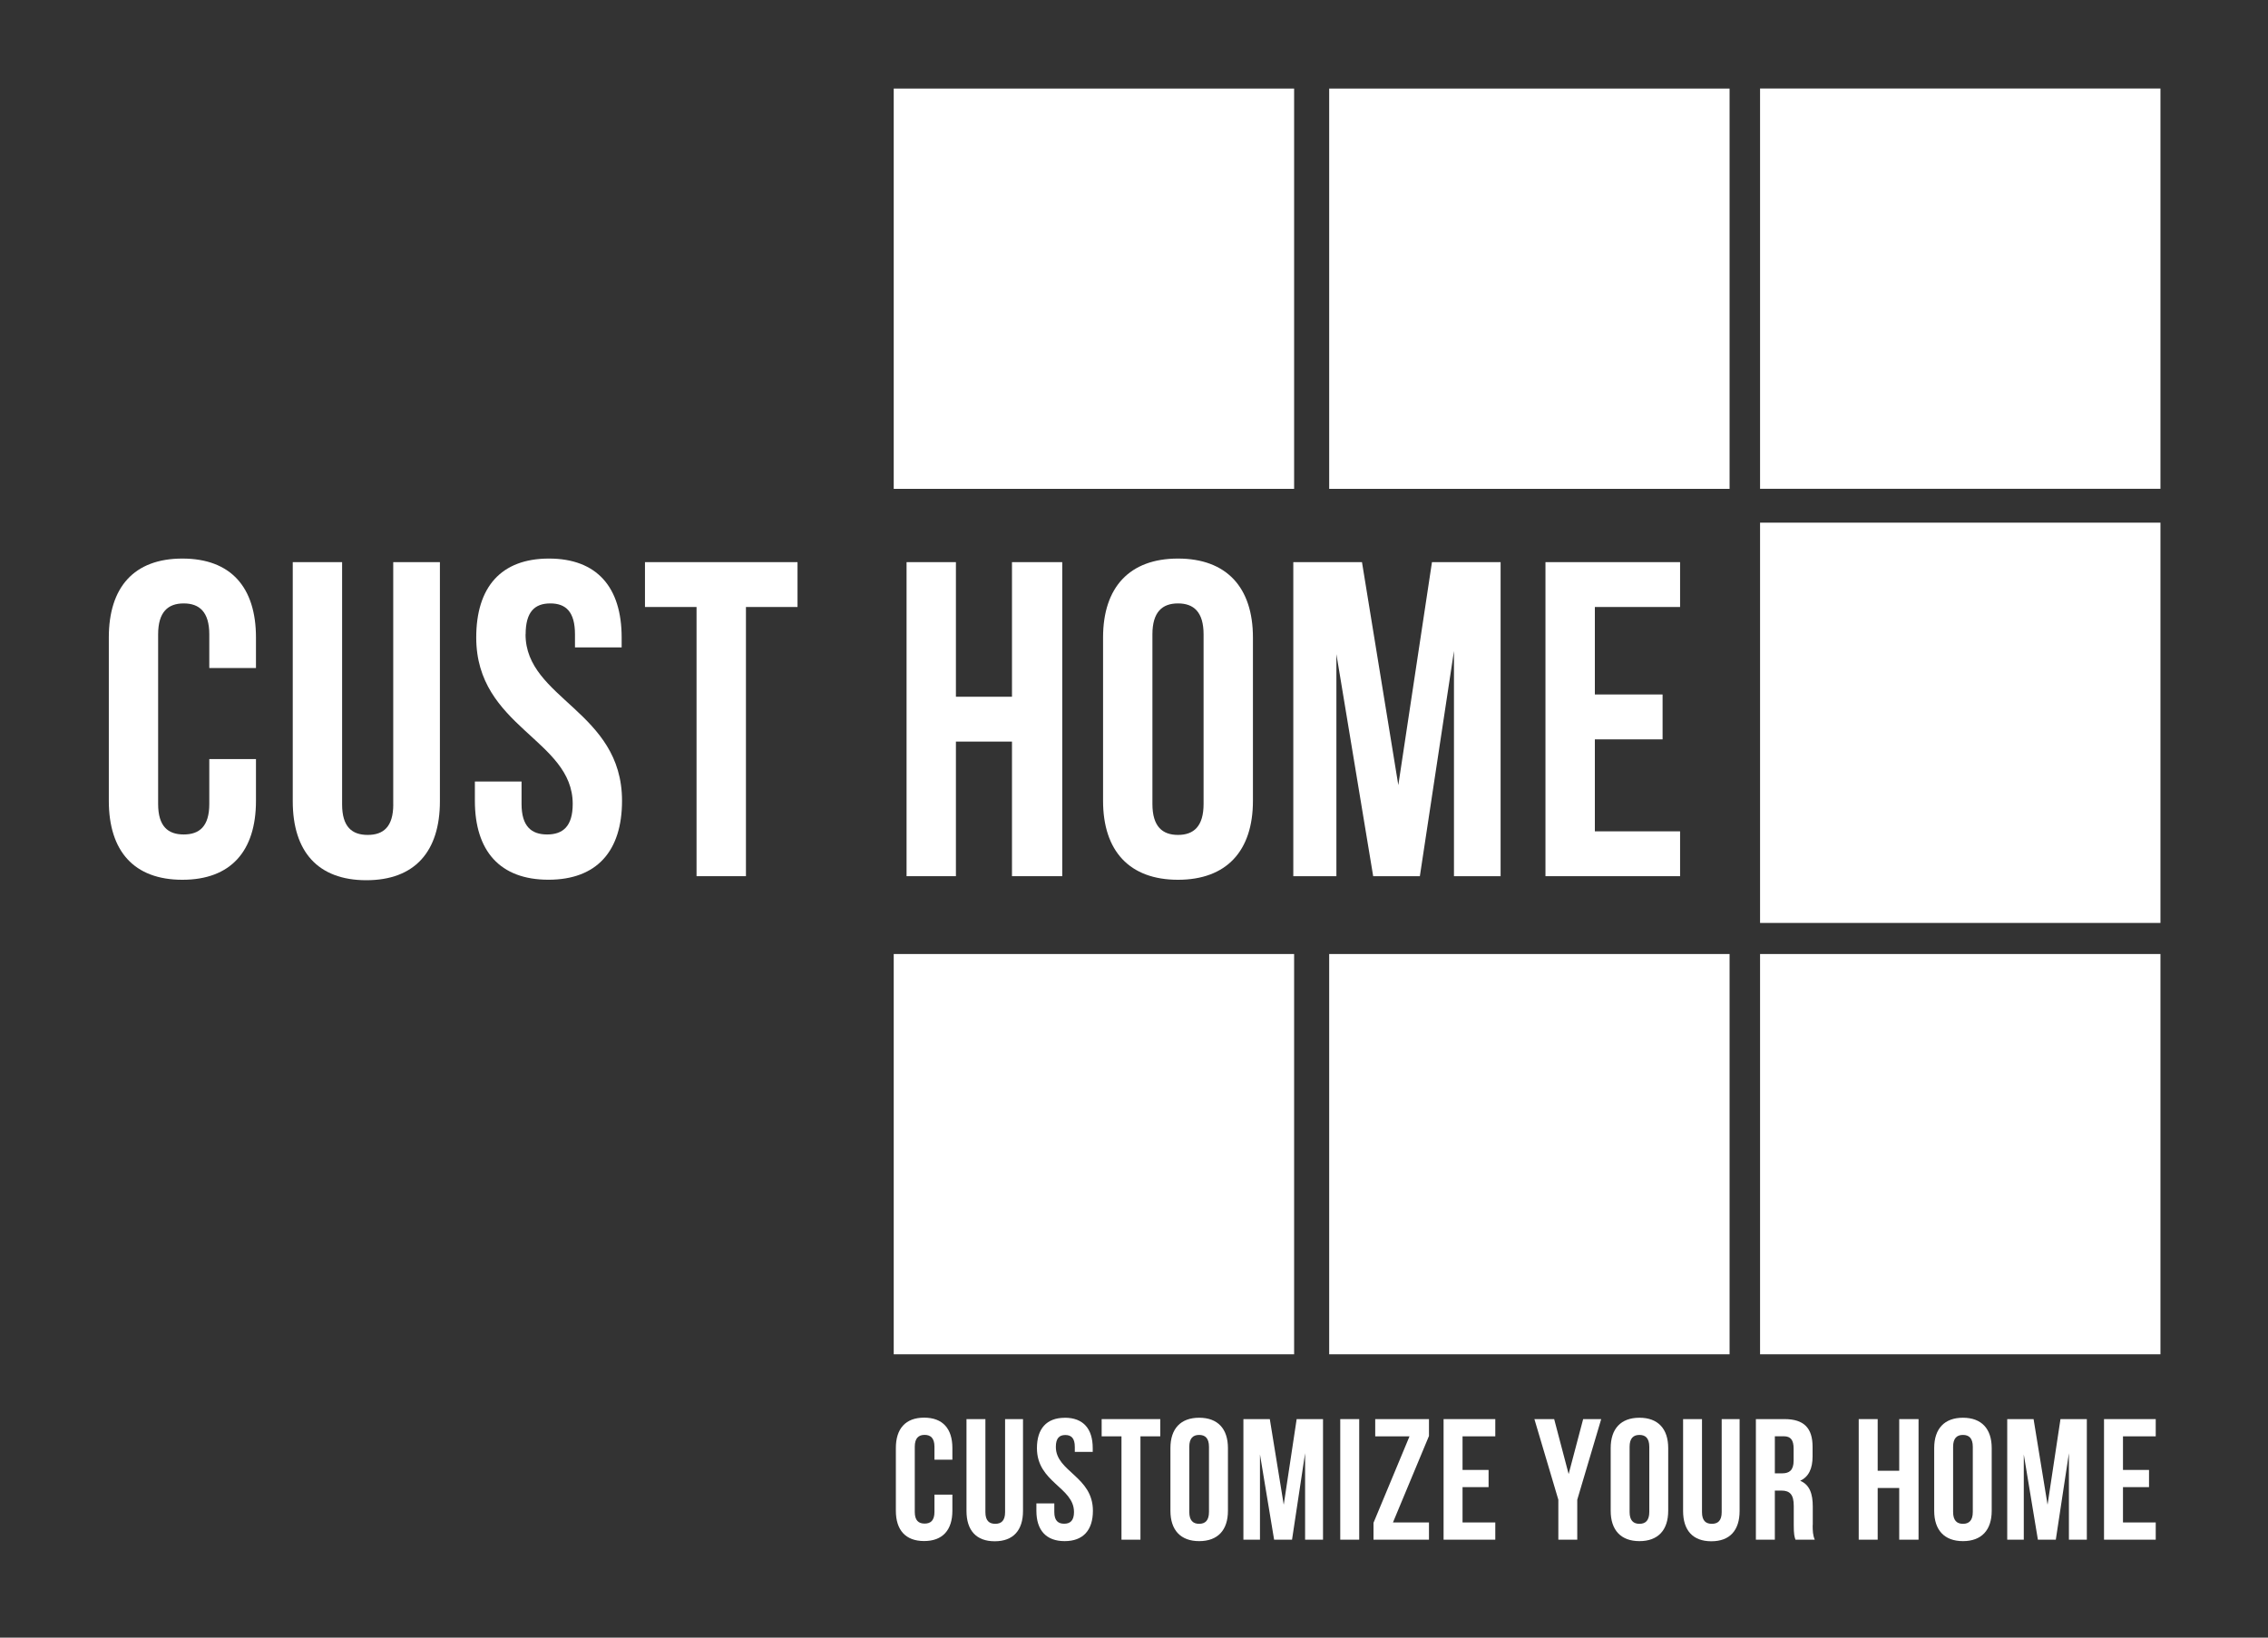<svg xmlns="http://www.w3.org/2000/svg" xmlns:xlink="http://www.w3.org/1999/xlink" id="Layer_1" viewBox="0 0 500 361.12"><rect x="0" y="0" width="500" height="361.12" fill="#333333" stroke="none"/><defs><style>      .st0 {        fill: none;      }      .st1 {        clip-path: url(#clippath-11);      }      .st2 {        clip-path: url(#clippath-10);      }      .st3 {        clip-path: url(#clippath-13);      }      .st4 {        clip-path: url(#clippath-12);      }      .st5 {        clip-path: url(#clippath-1);      }      .st6 {        clip-path: url(#clippath-3);      }      .st7 {        clip-path: url(#clippath-4);      }      .st8 {        clip-path: url(#clippath-2);      }      .st9 {        clip-path: url(#clippath-7);      }      .st10 {        clip-path: url(#clippath-6);      }      .st11 {        clip-path: url(#clippath-9);      }      .st12 {        clip-path: url(#clippath-8);      }      .st13 {        clip-path: url(#clippath-5);      }      .st14 {        fill: #fff;      }      .st15 {        clip-path: url(#clippath);      }    </style><clipPath id="clippath"><rect class="st0" x="293.03" y="210.37" width="88.27" height="88.27"></rect></clipPath><clipPath id="clippath-1"><rect class="st0" x="293.03" y="210.37" width="88.27" height="88.27"></rect></clipPath><clipPath id="clippath-2"><rect class="st0" x="197.03" y="210.37" width="88.27" height="88.27"></rect></clipPath><clipPath id="clippath-3"><rect class="st0" x="197.03" y="210.37" width="88.27" height="88.27"></rect></clipPath><clipPath id="clippath-4"><rect class="st0" x="388.02" y="210.37" width="88.27" height="88.27"></rect></clipPath><clipPath id="clippath-5"><rect class="st0" x="388.02" y="210.37" width="88.27" height="88.27"></rect></clipPath><clipPath id="clippath-6"><rect class="st0" x="293.03" y="19.53" width="88.27" height="88.27"></rect></clipPath><clipPath id="clippath-7"><rect class="st0" x="293.03" y="19.53" width="88.27" height="88.27"></rect></clipPath><clipPath id="clippath-8"><rect class="st0" x="197.03" y="19.53" width="88.27" height="88.27"></rect></clipPath><clipPath id="clippath-9"><rect class="st0" x="197.03" y="19.53" width="88.27" height="88.27"></rect></clipPath><clipPath id="clippath-10"><rect class="st0" x="388.02" y="19.52" width="88.27" height="88.27"></rect></clipPath><clipPath id="clippath-11"><rect class="st0" x="388.02" y="19.52" width="88.27" height="88.27"></rect></clipPath><clipPath id="clippath-12"><rect class="st0" x="388.02" y="115.25" width="88.27" height="88.27"></rect></clipPath><clipPath id="clippath-13"><rect class="st0" x="388.02" y="115.25" width="88.27" height="88.27"></rect></clipPath></defs><g class="st15"><g class="st5"><rect class="st14" x="293.03" y="210.37" width="88.27" height="88.27"></rect></g></g><g class="st8"><g class="st6"><rect class="st14" x="197.03" y="210.37" width="88.27" height="88.27"></rect></g></g><g class="st7"><g class="st13"><rect class="st14" x="388.02" y="210.37" width="88.27" height="88.27"></rect></g></g><g><path class="st14" d="M40.21,123.17c-10.68,0-16.22,6.33-16.22,17.41v36.01c0,11.08,5.54,17.41,16.22,17.41s16.22-6.33,16.22-17.41v-9.2h-10.29v9.89c0,4.95-2.18,6.73-5.64,6.73s-5.64-1.78-5.64-6.73v-37.39c0-4.95,2.18-6.83,5.64-6.83s5.64,1.88,5.64,6.83v7.42h10.29v-6.73c0-11.08-5.54-17.41-16.22-17.41Z"></path><path class="st14" d="M86.7,177.38c0,4.95-2.18,6.73-5.64,6.73s-5.64-1.78-5.64-6.73v-53.42h-10.88v52.73c0,11.08,5.54,17.41,16.22,17.41s16.22-6.33,16.22-17.41v-52.73h-10.29v53.42Z"></path><path class="st14" d="M115.88,139.89c0-4.95,1.98-6.83,5.44-6.83s5.44,1.88,5.44,6.83v2.87h10.29v-2.18c0-11.08-5.44-17.41-16.03-17.41s-16.03,6.33-16.03,17.41c0,19.79,21.27,22.46,21.27,36.7,0,4.95-2.18,6.73-5.64,6.73s-5.64-1.78-5.64-6.73v-4.95h-10.29v4.25c0,11.08,5.54,17.41,16.22,17.41s16.22-6.33,16.22-17.41c0-19.79-21.27-22.46-21.27-36.7Z"></path><polygon class="st14" points="142.19 133.85 153.56 133.85 153.56 193.21 164.45 193.21 164.45 133.85 175.82 133.85 175.82 123.96 142.19 123.96 142.19 133.85"></polygon><polygon class="st14" points="223.1 153.64 210.74 153.64 210.74 123.96 199.86 123.96 199.86 193.21 210.74 193.21 210.74 163.53 223.1 163.53 223.1 193.21 234.18 193.21 234.18 123.96 223.1 123.96 223.1 153.64"></polygon><path class="st14" d="M259.7,123.17c-10.68,0-16.52,6.33-16.52,17.41v36.01c0,11.08,5.84,17.41,16.52,17.41s16.52-6.33,16.52-17.41v-36.01c0-11.08-5.84-17.41-16.52-17.41ZM265.34,177.28c0,4.95-2.18,6.83-5.64,6.83s-5.64-1.88-5.64-6.83v-37.39c0-4.95,2.18-6.83,5.64-6.83s5.64,1.88,5.64,6.83v37.39Z"></path><polygon class="st14" points="308.27 173.13 300.26 123.96 285.12 123.96 285.12 193.21 294.62 193.21 294.62 144.24 302.73 193.21 313.02 193.21 320.54 143.55 320.54 193.21 330.82 193.21 330.82 123.96 315.69 123.96 308.27 173.13"></polygon><polygon class="st14" points="370.39 133.85 370.39 123.96 340.71 123.96 340.71 193.21 370.39 193.21 370.39 183.32 351.6 183.32 351.6 163.04 366.53 163.04 366.53 153.14 351.6 153.14 351.6 133.85 370.39 133.85"></polygon></g><g class="st10"><g class="st9"><rect class="st14" x="293.03" y="19.53" width="88.27" height="88.27"></rect></g></g><g class="st12"><g class="st11"><rect class="st14" x="197.03" y="19.53" width="88.27" height="88.27"></rect></g></g><g class="st2"><g class="st1"><rect class="st14" x="388.02" y="19.52" width="88.27" height="88.27"></rect></g></g><g class="st4"><g class="st3"><rect class="st14" x="388.02" y="115.25" width="88.27" height="88.27"></rect></g></g><path class="st14" d="M209.96,329.6v3.53c0,4.25-2.13,6.69-6.23,6.69s-6.23-2.43-6.23-6.69v-13.83c0-4.25,2.13-6.69,6.23-6.69s6.23,2.43,6.23,6.69v2.58h-3.95v-2.85c0-1.9-.84-2.62-2.17-2.62s-2.17.72-2.17,2.62v14.36c0,1.9.84,2.58,2.17,2.58s2.17-.68,2.17-2.58v-3.8h3.95Z"></path><path class="st14" d="M217.24,312.93v20.51c0,1.9.84,2.58,2.17,2.58s2.17-.68,2.17-2.58v-20.51h3.95v20.25c0,4.25-2.13,6.69-6.23,6.69s-6.23-2.43-6.23-6.69v-20.25h4.18Z"></path><path class="st14" d="M234.75,312.63c4.06,0,6.15,2.43,6.15,6.69v.84h-3.95v-1.1c0-1.9-.76-2.62-2.09-2.62s-2.09.72-2.09,2.62c0,5.47,8.17,6.5,8.17,14.09,0,4.25-2.13,6.69-6.23,6.69s-6.23-2.43-6.23-6.69v-1.63h3.95v1.9c0,1.9.84,2.58,2.17,2.58s2.17-.68,2.17-2.58c0-5.47-8.17-6.5-8.17-14.09,0-4.25,2.09-6.69,6.15-6.69Z"></path><polygon class="st14" points="242.87 312.93 255.79 312.93 255.79 316.73 251.42 316.73 251.42 339.52 247.24 339.52 247.24 316.73 242.87 316.73 242.87 312.93"></polygon><path class="st14" d="M264.37,312.63c-4.1,0-6.34,2.43-6.34,6.69v13.83c0,4.25,2.24,6.69,6.34,6.69s6.34-2.43,6.34-6.69v-13.83c0-4.25-2.24-6.69-6.34-6.69ZM266.53,333.4c0,1.9-.84,2.62-2.17,2.62s-2.17-.72-2.17-2.62v-14.36c0-1.9.84-2.62,2.17-2.62s2.17.72,2.17,2.62v14.36Z"></path><polygon class="st14" points="283.01 331.81 285.86 312.93 291.67 312.93 291.67 339.52 287.72 339.52 287.72 320.45 284.84 339.52 280.89 339.52 277.77 320.72 277.77 339.52 274.12 339.52 274.12 312.93 279.94 312.93 283.01 331.81"></polygon><rect class="st14" x="295.47" y="312.93" width="4.18" height="26.59"></rect><polygon class="st14" points="315.03 312.93 315.03 316.65 307.09 335.72 315.03 335.72 315.03 339.52 302.8 339.52 302.8 335.8 310.74 316.73 303.18 316.73 303.18 312.93 315.03 312.93"></polygon><polygon class="st14" points="322.43 324.14 328.17 324.14 328.17 327.93 322.43 327.93 322.43 335.72 329.65 335.72 329.65 339.52 318.25 339.52 318.25 312.93 329.65 312.93 329.65 316.73 322.43 316.73 322.43 324.14"></polygon><polygon class="st14" points="343.55 330.71 338.27 312.93 342.63 312.93 345.82 325.05 349.02 312.93 353 312.93 347.72 330.71 347.72 339.52 343.55 339.52 343.55 330.71"></polygon><path class="st14" d="M361.43,312.63c-4.1,0-6.34,2.43-6.34,6.69v13.83c0,4.25,2.24,6.69,6.34,6.69s6.34-2.43,6.34-6.69v-13.83c0-4.25-2.24-6.69-6.34-6.69ZM363.6,333.4c0,1.9-.84,2.62-2.17,2.62s-2.17-.72-2.17-2.62v-14.36c0-1.9.84-2.62,2.17-2.62s2.17.72,2.17,2.62v14.36Z"></path><path class="st14" d="M375.22,312.93v20.51c0,1.9.84,2.58,2.17,2.58s2.17-.68,2.17-2.58v-20.51h3.95v20.25c0,4.25-2.13,6.69-6.23,6.69s-6.23-2.43-6.23-6.69v-20.25h4.18Z"></path><path class="st14" d="M399.64,336.29v-4.1c0-2.77-.68-4.79-2.77-5.66,1.86-.87,2.73-2.66,2.73-5.39v-2.09c0-4.1-1.86-6.12-6.19-6.12h-6.31v26.59h4.18v-10.83h1.44c1.9,0,2.73.91,2.73,3.38v4.18c0,2.17.15,2.58.38,3.27h4.25c-.42-.99-.46-1.94-.46-3.23ZM395.42,322.08c0,2.13-.95,2.81-2.51,2.81h-1.63v-8.17h2.01c1.48,0,2.13.84,2.13,2.73v2.62Z"></path><polygon class="st14" points="413.95 339.52 409.77 339.52 409.77 312.93 413.95 312.93 413.95 324.32 418.7 324.32 418.7 312.93 422.96 312.93 422.96 339.52 418.7 339.52 418.7 328.12 413.95 328.12 413.95 339.52"></polygon><path class="st14" d="M432.75,312.63c-4.1,0-6.34,2.43-6.34,6.69v13.83c0,4.25,2.24,6.69,6.34,6.69s6.34-2.43,6.34-6.69v-13.83c0-4.25-2.24-6.69-6.34-6.69ZM434.92,333.4c0,1.9-.84,2.62-2.17,2.62s-2.17-.72-2.17-2.62v-14.36c0-1.9.84-2.62,2.17-2.62s2.17.72,2.17,2.62v14.36Z"></path><polygon class="st14" points="451.4 331.81 454.25 312.93 460.06 312.93 460.06 339.52 456.11 339.52 456.11 320.45 453.22 339.52 449.27 339.52 446.16 320.72 446.16 339.52 442.51 339.52 442.51 312.93 448.32 312.93 451.4 331.81"></polygon><polygon class="st14" points="468.03 324.14 473.77 324.14 473.77 327.93 468.03 327.93 468.03 335.72 475.25 335.72 475.25 339.52 463.85 339.52 463.85 312.93 475.25 312.93 475.25 316.73 468.03 316.73 468.03 324.14"></polygon></svg>